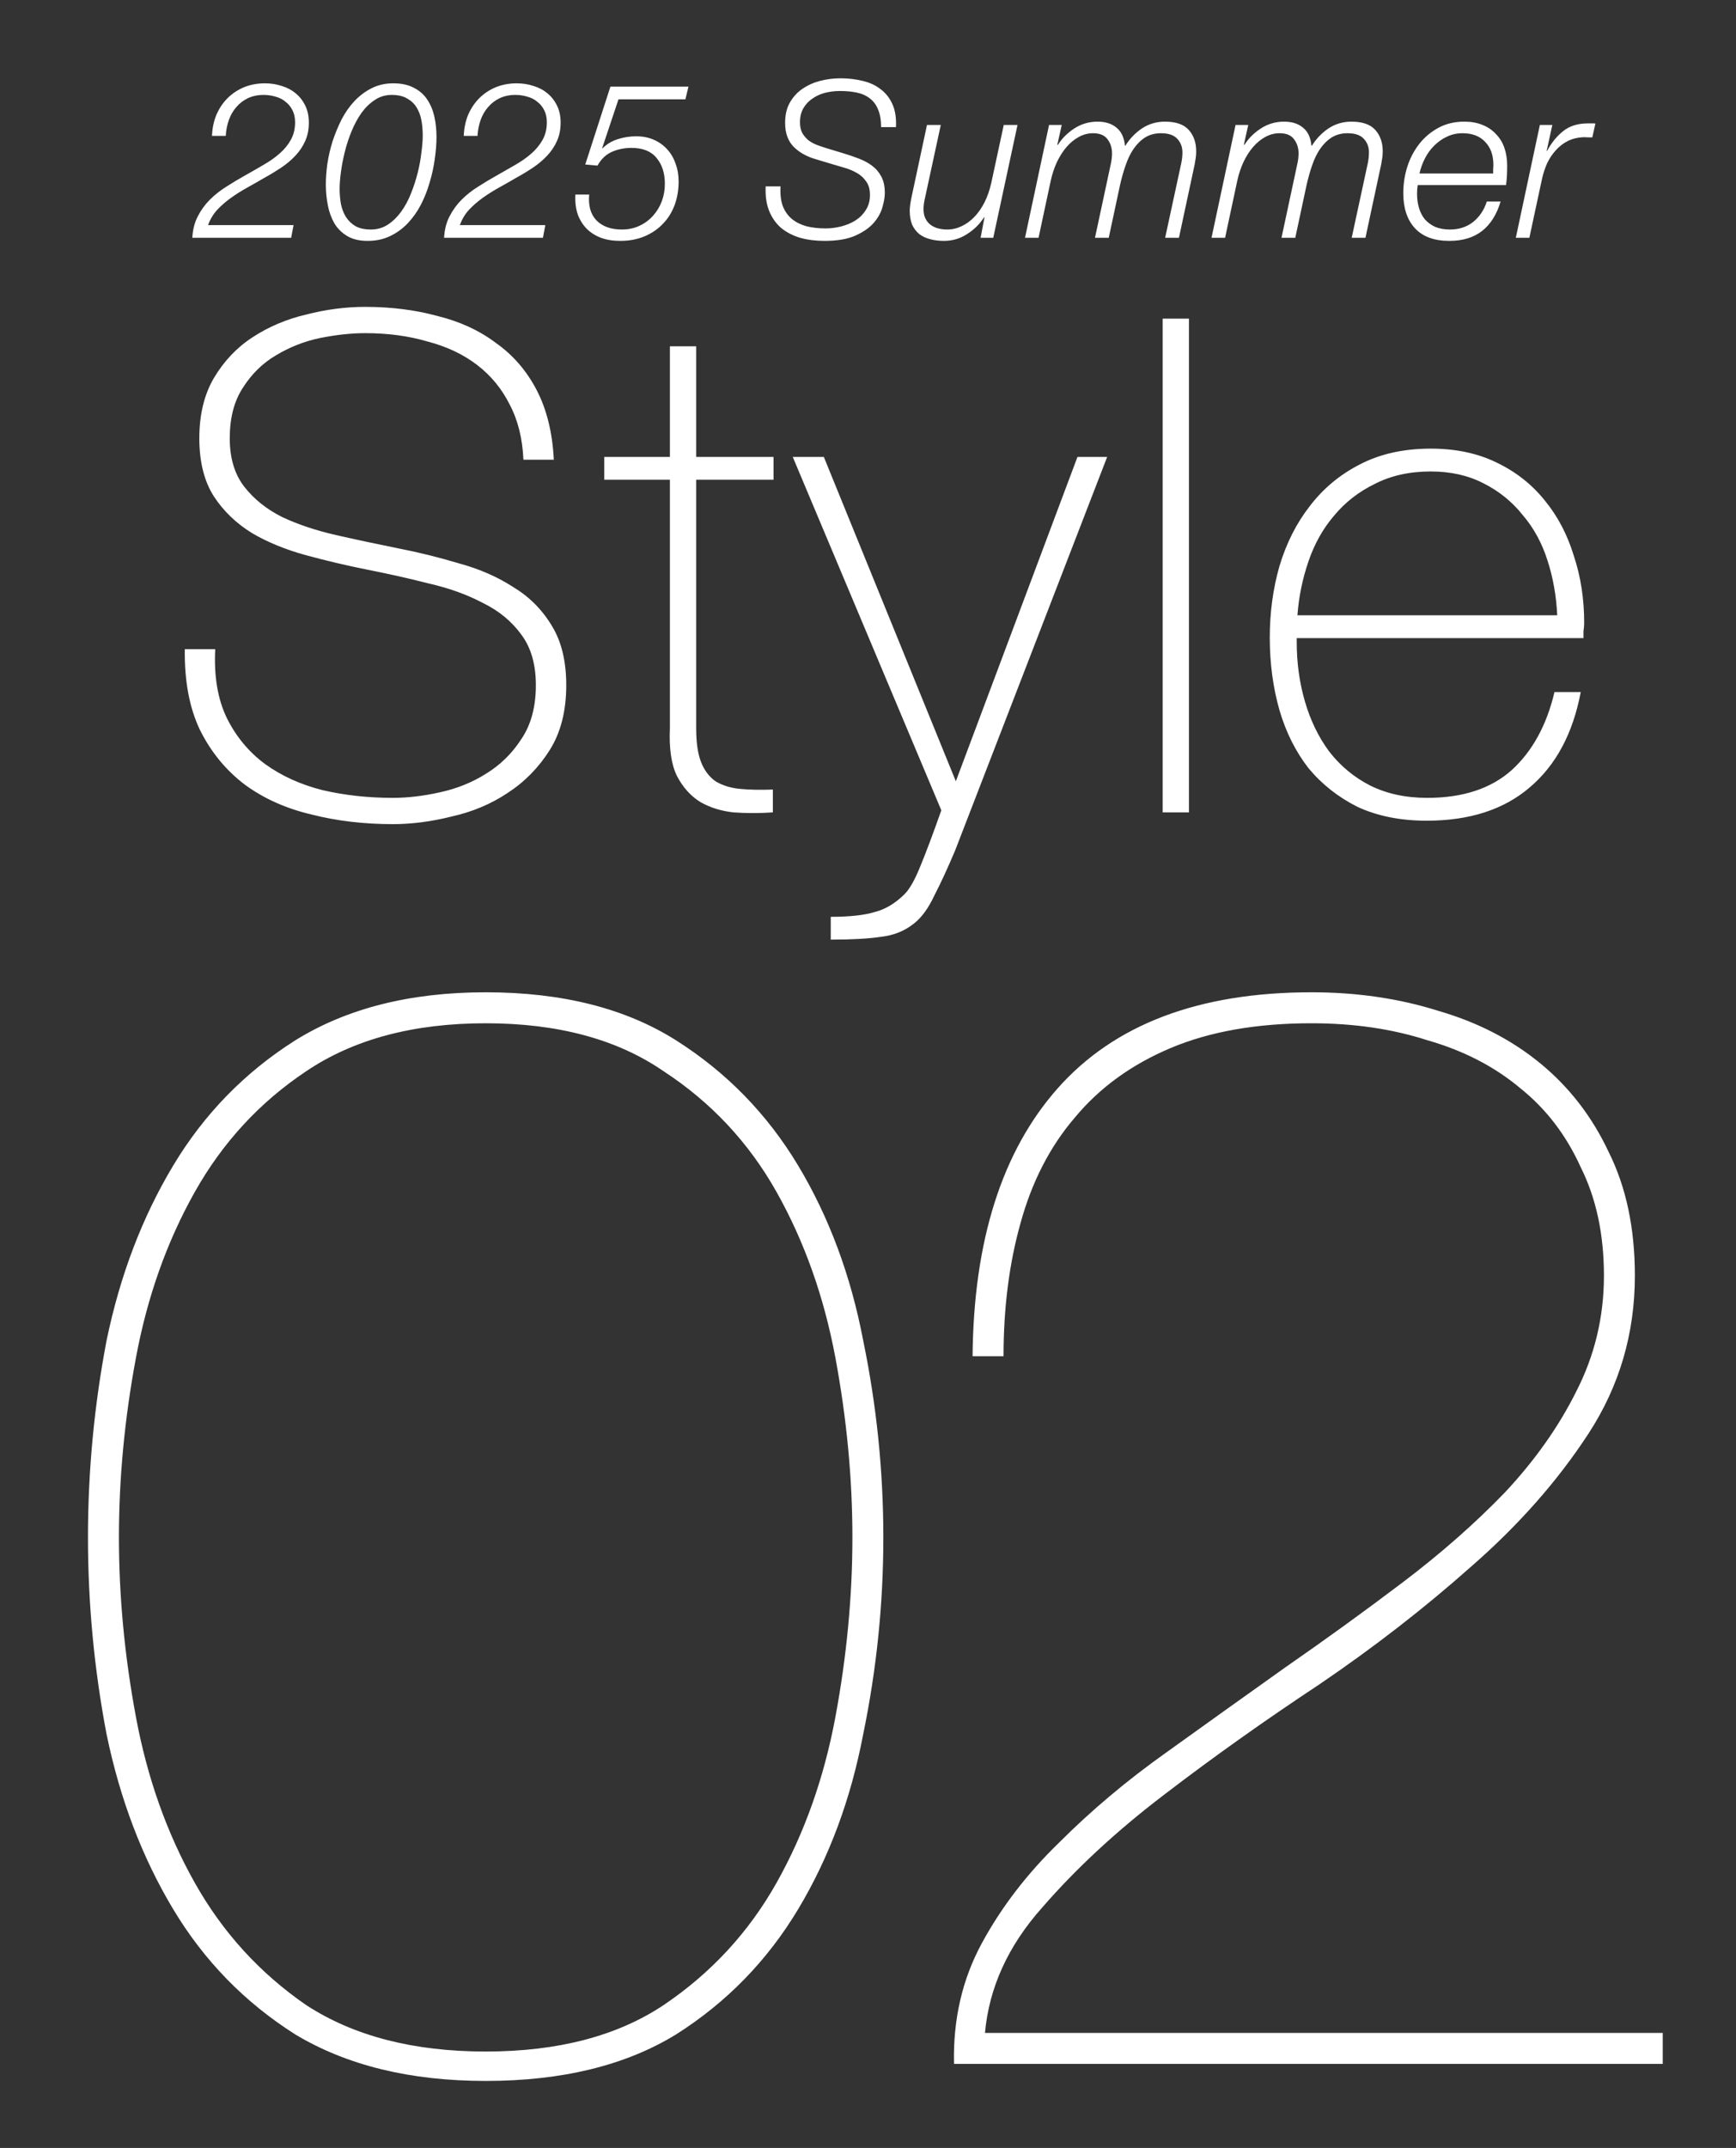 <svg width="55" height="68" viewBox="0 0 55 68" fill="none" xmlns="http://www.w3.org/2000/svg">
<rect x="0" y="0" width="55" height="68" fill="#333333" stroke="none"/>
<path d="M27.986 48.671C27.986 50.763 27.774 52.838 27.349 54.897C26.957 56.956 26.27 58.803 25.29 60.437C24.309 62.072 23.018 63.395 21.417 64.408C19.815 65.389 17.805 65.879 15.387 65.879C13.001 65.879 10.991 65.389 9.357 64.408C7.755 63.395 6.464 62.072 5.484 60.437C4.503 58.803 3.8 56.956 3.375 54.897C2.983 52.838 2.787 50.763 2.787 48.671C2.787 46.579 2.983 44.504 3.375 42.445C3.8 40.386 4.503 38.539 5.484 36.905C6.464 35.271 7.755 33.947 9.357 32.934C10.991 31.921 13.001 31.414 15.387 31.414C17.805 31.414 19.815 31.921 21.417 32.934C23.018 33.947 24.309 35.271 25.29 36.905C26.27 38.539 26.957 40.386 27.349 42.445C27.774 44.504 27.986 46.579 27.986 48.671ZM27.006 48.671C27.006 46.808 26.826 44.912 26.467 42.984C26.107 41.056 25.486 39.307 24.604 37.738C23.721 36.169 22.528 34.895 21.025 33.914C19.554 32.901 17.675 32.395 15.387 32.395C13.099 32.395 11.203 32.901 9.7 33.914C8.229 34.895 7.052 36.169 6.17 37.738C5.287 39.307 4.666 41.056 4.307 42.984C3.947 44.912 3.768 46.808 3.768 48.671C3.768 50.534 3.947 52.43 4.307 54.358C4.666 56.286 5.287 58.035 6.17 59.604C7.052 61.173 8.229 62.464 9.7 63.477C11.203 64.457 13.099 64.948 15.387 64.948C17.675 64.948 19.554 64.457 21.025 63.477C22.528 62.464 23.721 61.173 24.604 59.604C25.486 58.035 26.107 56.286 26.467 54.358C26.826 52.43 27.006 50.534 27.006 48.671ZM52.679 64.359V65.34H30.225C30.192 63.934 30.486 62.66 31.108 61.516C31.729 60.372 32.546 59.31 33.559 58.329C34.572 57.316 35.7 56.368 36.942 55.486C38.216 54.571 39.475 53.672 40.717 52.789C41.991 51.907 43.233 51.008 44.443 50.093C45.652 49.178 46.73 48.23 47.678 47.249C48.626 46.236 49.378 45.174 49.933 44.063C50.522 42.919 50.816 41.693 50.816 40.386C50.816 39.078 50.571 37.934 50.081 36.954C49.623 35.941 48.986 35.107 48.169 34.454C47.351 33.767 46.371 33.261 45.227 32.934C44.116 32.574 42.89 32.395 41.55 32.395C39.818 32.395 38.331 32.656 37.089 33.179C35.847 33.702 34.834 34.437 34.049 35.385C33.265 36.3 32.693 37.411 32.333 38.719C31.974 39.993 31.794 41.399 31.794 42.935H30.813C30.846 39.275 31.745 36.447 33.51 34.454C35.307 32.427 37.987 31.414 41.55 31.414C42.988 31.414 44.328 31.61 45.57 32.002C46.812 32.362 47.891 32.917 48.806 33.669C49.721 34.421 50.44 35.352 50.963 36.464C51.519 37.575 51.796 38.882 51.796 40.386C51.796 42.216 51.306 43.883 50.326 45.386C49.345 46.89 48.103 48.295 46.6 49.603C45.129 50.91 43.527 52.152 41.795 53.328C40.063 54.472 38.429 55.633 36.893 56.809C35.389 57.953 34.098 59.146 33.02 60.388C31.941 61.597 31.336 62.921 31.206 64.359H52.679Z" fill="white"/>
<path d="M6.716 4.301C6.726 4.061 6.772 3.839 6.855 3.636C6.943 3.433 7.061 3.257 7.208 3.109C7.356 2.962 7.529 2.846 7.728 2.763C7.931 2.68 8.153 2.638 8.393 2.638C8.582 2.638 8.76 2.666 8.926 2.721C9.097 2.772 9.245 2.851 9.37 2.957C9.499 3.063 9.601 3.195 9.675 3.352C9.749 3.504 9.785 3.682 9.785 3.885C9.785 4.102 9.746 4.296 9.668 4.467C9.594 4.633 9.492 4.786 9.363 4.924C9.234 5.063 9.083 5.19 8.913 5.305C8.746 5.416 8.571 5.523 8.386 5.624C8.206 5.73 8.023 5.834 7.839 5.936C7.654 6.038 7.479 6.148 7.312 6.268C7.151 6.384 7.005 6.511 6.876 6.649C6.751 6.788 6.656 6.947 6.592 7.127H9.301L9.224 7.529H6.093C6.107 7.271 6.165 7.044 6.266 6.85C6.368 6.652 6.495 6.476 6.647 6.324C6.804 6.167 6.98 6.028 7.174 5.908C7.368 5.783 7.564 5.666 7.763 5.555C7.961 5.444 8.155 5.333 8.344 5.222C8.538 5.112 8.709 4.991 8.857 4.862C9.005 4.733 9.123 4.59 9.21 4.433C9.303 4.271 9.349 4.084 9.349 3.871C9.349 3.724 9.321 3.597 9.266 3.49C9.21 3.38 9.137 3.289 9.044 3.22C8.956 3.146 8.853 3.093 8.732 3.061C8.612 3.024 8.485 3.005 8.351 3.005C8.167 3.005 8 3.04 7.853 3.109C7.709 3.179 7.587 3.273 7.485 3.393C7.384 3.509 7.305 3.645 7.25 3.802C7.194 3.959 7.162 4.125 7.153 4.301H6.716ZM13.393 4.287C13.393 4.121 13.379 3.961 13.351 3.809C13.323 3.657 13.272 3.52 13.198 3.4C13.125 3.28 13.023 3.186 12.894 3.116C12.769 3.042 12.607 3.005 12.409 3.005C12.21 3.005 12.032 3.059 11.875 3.165C11.718 3.266 11.577 3.403 11.453 3.574C11.333 3.744 11.229 3.936 11.141 4.149C11.053 4.361 10.982 4.578 10.926 4.8C10.871 5.021 10.829 5.236 10.802 5.444C10.774 5.647 10.76 5.825 10.76 5.977C10.76 6.144 10.774 6.305 10.802 6.462C10.834 6.615 10.887 6.751 10.961 6.871C11.039 6.991 11.141 7.088 11.266 7.162C11.395 7.231 11.557 7.266 11.751 7.266C11.949 7.266 12.127 7.215 12.284 7.114C12.446 7.007 12.587 6.871 12.707 6.705C12.831 6.534 12.935 6.342 13.018 6.13C13.106 5.913 13.178 5.693 13.233 5.472C13.289 5.25 13.328 5.035 13.351 4.827C13.379 4.62 13.393 4.439 13.393 4.287ZM11.647 7.626C11.388 7.626 11.173 7.575 11.002 7.474C10.832 7.372 10.695 7.238 10.594 7.072C10.497 6.901 10.427 6.71 10.386 6.497C10.344 6.28 10.323 6.061 10.323 5.839C10.323 5.636 10.34 5.416 10.372 5.181C10.409 4.941 10.464 4.703 10.538 4.467C10.617 4.232 10.711 4.003 10.822 3.781C10.938 3.56 11.074 3.366 11.231 3.199C11.393 3.029 11.575 2.892 11.778 2.791C11.982 2.689 12.208 2.638 12.457 2.638C12.716 2.638 12.933 2.684 13.108 2.777C13.284 2.865 13.425 2.987 13.531 3.144C13.637 3.301 13.713 3.481 13.76 3.684C13.806 3.888 13.829 4.105 13.829 4.336C13.829 4.553 13.81 4.786 13.774 5.035C13.741 5.28 13.688 5.525 13.614 5.77C13.545 6.014 13.453 6.25 13.337 6.476C13.222 6.698 13.083 6.894 12.921 7.065C12.76 7.236 12.573 7.372 12.36 7.474C12.152 7.575 11.915 7.626 11.647 7.626ZM14.693 4.301C14.702 4.061 14.748 3.839 14.831 3.636C14.919 3.433 15.037 3.257 15.184 3.109C15.332 2.962 15.505 2.846 15.704 2.763C15.907 2.68 16.129 2.638 16.369 2.638C16.558 2.638 16.736 2.666 16.903 2.721C17.073 2.772 17.221 2.851 17.346 2.957C17.475 3.063 17.577 3.195 17.651 3.352C17.725 3.504 17.762 3.682 17.762 3.885C17.762 4.102 17.722 4.296 17.644 4.467C17.57 4.633 17.468 4.786 17.339 4.924C17.21 5.063 17.06 5.19 16.889 5.305C16.723 5.416 16.547 5.523 16.362 5.624C16.182 5.73 16 5.834 15.815 5.936C15.63 6.038 15.455 6.148 15.288 6.268C15.127 6.384 14.981 6.511 14.852 6.649C14.727 6.788 14.633 6.947 14.568 7.127H17.277L17.201 7.529H14.069C14.083 7.271 14.141 7.044 14.242 6.85C14.344 6.652 14.471 6.476 14.623 6.324C14.78 6.167 14.956 6.028 15.15 5.908C15.344 5.783 15.54 5.666 15.739 5.555C15.937 5.444 16.131 5.333 16.321 5.222C16.515 5.112 16.686 4.991 16.833 4.862C16.981 4.733 17.099 4.59 17.187 4.433C17.279 4.271 17.325 4.084 17.325 3.871C17.325 3.724 17.297 3.597 17.242 3.49C17.187 3.38 17.113 3.289 17.02 3.22C16.933 3.146 16.829 3.093 16.709 3.061C16.588 3.024 16.462 3.005 16.328 3.005C16.143 3.005 15.977 3.04 15.829 3.109C15.686 3.179 15.563 3.273 15.462 3.393C15.36 3.509 15.281 3.645 15.226 3.802C15.171 3.959 15.138 4.125 15.129 4.301H14.693ZM19.339 2.742H21.812L21.715 3.144H19.595L19.076 4.696H19.089C19.223 4.562 19.385 4.465 19.574 4.405C19.764 4.345 19.958 4.315 20.156 4.315C20.364 4.315 20.551 4.352 20.718 4.426C20.884 4.5 21.025 4.601 21.14 4.73C21.256 4.855 21.343 5.005 21.403 5.181C21.468 5.352 21.5 5.539 21.5 5.742C21.5 6.019 21.456 6.273 21.369 6.504C21.281 6.735 21.154 6.934 20.988 7.1C20.826 7.266 20.632 7.395 20.406 7.488C20.179 7.58 19.928 7.626 19.651 7.626C19.424 7.626 19.221 7.594 19.041 7.529C18.861 7.46 18.708 7.363 18.584 7.238C18.459 7.109 18.364 6.954 18.3 6.774C18.24 6.589 18.216 6.384 18.23 6.158H18.667C18.634 6.509 18.711 6.781 18.895 6.975C19.085 7.169 19.353 7.266 19.699 7.266C19.907 7.266 20.094 7.227 20.26 7.148C20.427 7.07 20.57 6.964 20.69 6.83C20.81 6.696 20.902 6.543 20.967 6.372C21.032 6.197 21.064 6.012 21.064 5.818C21.064 5.481 20.976 5.208 20.801 5.001C20.63 4.788 20.364 4.682 20.004 4.682C19.782 4.682 19.577 4.724 19.387 4.807C19.198 4.89 19.046 5.035 18.93 5.243L18.542 5.208L19.339 2.742ZM27.915 4.024C27.915 3.807 27.885 3.627 27.825 3.483C27.77 3.336 27.687 3.218 27.576 3.13C27.465 3.038 27.329 2.973 27.167 2.936C27.006 2.899 26.818 2.881 26.606 2.881C26.454 2.881 26.301 2.899 26.149 2.936C26.001 2.973 25.867 3.033 25.747 3.116C25.627 3.195 25.53 3.296 25.456 3.421C25.382 3.546 25.345 3.696 25.345 3.871C25.345 4.001 25.368 4.112 25.414 4.204C25.465 4.292 25.528 4.368 25.602 4.433C25.68 4.493 25.77 4.543 25.872 4.585C25.973 4.622 26.075 4.657 26.177 4.689L26.703 4.848C26.874 4.899 27.038 4.954 27.195 5.015C27.357 5.075 27.5 5.151 27.624 5.243C27.749 5.335 27.848 5.451 27.922 5.59C27.996 5.728 28.033 5.901 28.033 6.109C28.033 6.234 28.008 6.384 27.957 6.559C27.911 6.73 27.818 6.897 27.68 7.058C27.541 7.215 27.347 7.349 27.098 7.46C26.849 7.571 26.523 7.626 26.121 7.626C25.844 7.626 25.588 7.594 25.352 7.529C25.121 7.46 24.92 7.356 24.749 7.218C24.583 7.074 24.456 6.894 24.368 6.677C24.281 6.46 24.244 6.201 24.258 5.901H24.729C24.715 6.141 24.738 6.347 24.798 6.518C24.863 6.684 24.957 6.82 25.082 6.927C25.211 7.033 25.366 7.111 25.546 7.162C25.731 7.208 25.934 7.231 26.156 7.231C26.317 7.231 26.481 7.211 26.648 7.169C26.814 7.127 26.964 7.065 27.098 6.982C27.236 6.894 27.347 6.783 27.43 6.649C27.518 6.516 27.562 6.356 27.562 6.171C27.562 5.996 27.523 5.855 27.444 5.749C27.37 5.638 27.273 5.548 27.153 5.479C27.033 5.409 26.902 5.354 26.758 5.312C26.615 5.271 26.474 5.229 26.336 5.188L25.851 5.042C25.56 4.959 25.324 4.827 25.144 4.647C24.964 4.463 24.874 4.211 24.874 3.892C24.874 3.643 24.922 3.43 25.02 3.255C25.121 3.075 25.253 2.929 25.414 2.818C25.581 2.703 25.768 2.617 25.976 2.562C26.188 2.507 26.405 2.479 26.627 2.479C26.876 2.479 27.112 2.507 27.333 2.562C27.555 2.613 27.744 2.701 27.901 2.825C28.063 2.945 28.188 3.105 28.276 3.303C28.363 3.497 28.4 3.737 28.386 4.024H27.915ZM31.468 7.529H31.067L31.191 6.878H31.177C31.044 7.091 30.863 7.268 30.637 7.412C30.416 7.555 30.171 7.626 29.903 7.626C29.746 7.626 29.6 7.608 29.466 7.571C29.337 7.539 29.224 7.485 29.127 7.412C29.03 7.333 28.954 7.234 28.898 7.114C28.848 6.989 28.822 6.841 28.822 6.67C28.822 6.573 28.84 6.432 28.878 6.248L29.369 3.955H29.806L29.307 6.262C29.293 6.317 29.282 6.377 29.272 6.442C29.263 6.502 29.259 6.562 29.259 6.622C29.259 6.737 29.279 6.837 29.321 6.92C29.362 7.003 29.418 7.07 29.487 7.121C29.556 7.171 29.635 7.208 29.723 7.231C29.815 7.254 29.91 7.266 30.007 7.266C30.168 7.266 30.321 7.231 30.464 7.162C30.612 7.093 30.746 6.996 30.866 6.871C30.991 6.742 31.099 6.587 31.191 6.407C31.284 6.222 31.355 6.017 31.406 5.79L31.801 3.955H32.237L31.468 7.529ZM33.236 3.955H33.638L33.499 4.578L33.513 4.592C33.642 4.384 33.818 4.209 34.039 4.065C34.261 3.922 34.506 3.851 34.774 3.851C35.023 3.851 35.224 3.915 35.377 4.045C35.529 4.169 35.617 4.359 35.64 4.613H35.654C35.792 4.391 35.968 4.209 36.18 4.065C36.397 3.922 36.64 3.851 36.908 3.851C37.254 3.851 37.506 3.938 37.663 4.114C37.82 4.289 37.898 4.516 37.898 4.793C37.898 4.857 37.894 4.924 37.884 4.994C37.875 5.058 37.864 5.128 37.85 5.202L37.351 7.529H36.914L37.42 5.188C37.448 5.063 37.462 4.943 37.462 4.827C37.462 4.652 37.406 4.506 37.295 4.391C37.189 4.276 37.018 4.218 36.783 4.218C36.593 4.218 36.427 4.262 36.284 4.349C36.145 4.437 36.023 4.557 35.917 4.71C35.815 4.857 35.73 5.033 35.661 5.236C35.591 5.435 35.531 5.65 35.48 5.88L35.127 7.529H34.691L35.19 5.202C35.217 5.081 35.231 4.966 35.231 4.855C35.231 4.68 35.182 4.53 35.086 4.405C34.993 4.28 34.841 4.218 34.628 4.218C34.471 4.218 34.321 4.257 34.178 4.336C34.035 4.414 33.906 4.52 33.79 4.654C33.675 4.788 33.573 4.948 33.485 5.132C33.402 5.312 33.337 5.506 33.291 5.714L32.903 7.529H32.474L33.236 3.955ZM39.145 3.955H39.547L39.409 4.578L39.422 4.592C39.552 4.384 39.727 4.209 39.949 4.065C40.171 3.922 40.415 3.851 40.683 3.851C40.933 3.851 41.134 3.915 41.286 4.045C41.438 4.169 41.526 4.359 41.549 4.613H41.563C41.702 4.391 41.877 4.209 42.09 4.065C42.307 3.922 42.549 3.851 42.817 3.851C43.163 3.851 43.415 3.938 43.572 4.114C43.729 4.289 43.808 4.516 43.808 4.793C43.808 4.857 43.803 4.924 43.794 4.994C43.785 5.058 43.773 5.128 43.759 5.202L43.26 7.529H42.824L43.33 5.188C43.357 5.063 43.371 4.943 43.371 4.827C43.371 4.652 43.316 4.506 43.205 4.391C43.099 4.276 42.928 4.218 42.692 4.218C42.503 4.218 42.337 4.262 42.194 4.349C42.055 4.437 41.933 4.557 41.826 4.71C41.725 4.857 41.639 5.033 41.57 5.236C41.501 5.435 41.441 5.65 41.39 5.88L41.037 7.529H40.6L41.099 5.202C41.127 5.081 41.141 4.966 41.141 4.855C41.141 4.68 41.092 4.53 40.995 4.405C40.903 4.28 40.75 4.218 40.538 4.218C40.381 4.218 40.231 4.257 40.087 4.336C39.944 4.414 39.815 4.52 39.7 4.654C39.584 4.788 39.482 4.948 39.395 5.132C39.312 5.312 39.247 5.506 39.201 5.714L38.813 7.529H38.383L39.145 3.955ZM47.306 5.493C47.306 5.442 47.306 5.396 47.306 5.354C47.311 5.308 47.313 5.262 47.313 5.215C47.313 4.911 47.225 4.668 47.05 4.488C46.879 4.308 46.641 4.218 46.336 4.218C46.156 4.218 45.99 4.255 45.838 4.329C45.69 4.398 45.556 4.493 45.436 4.613C45.32 4.728 45.223 4.862 45.145 5.015C45.066 5.167 45.009 5.326 44.972 5.493H47.306ZM44.916 5.86C44.902 5.943 44.895 6.035 44.895 6.137C44.895 6.298 44.916 6.449 44.958 6.587C44.999 6.726 45.062 6.846 45.145 6.947C45.233 7.044 45.341 7.123 45.47 7.183C45.604 7.238 45.759 7.266 45.935 7.266C46.226 7.266 46.473 7.185 46.676 7.024C46.879 6.857 47.022 6.643 47.105 6.379H47.542C47.422 6.786 47.228 7.095 46.96 7.308C46.692 7.52 46.343 7.626 45.914 7.626C45.438 7.626 45.075 7.492 44.826 7.224C44.581 6.957 44.459 6.587 44.459 6.116C44.459 5.83 44.501 5.553 44.584 5.285C44.671 5.012 44.798 4.77 44.965 4.557C45.131 4.345 45.334 4.174 45.574 4.045C45.815 3.915 46.087 3.851 46.392 3.851C46.609 3.851 46.801 3.885 46.967 3.955C47.133 4.019 47.274 4.114 47.389 4.239C47.51 4.359 47.6 4.504 47.66 4.675C47.72 4.846 47.75 5.035 47.75 5.243C47.75 5.345 47.747 5.446 47.743 5.548C47.738 5.65 47.729 5.753 47.715 5.86H44.916ZM48.786 3.955H49.181L49.001 4.779H49.014C49.153 4.52 49.324 4.31 49.527 4.149C49.73 3.987 49.991 3.906 50.31 3.906H50.428C50.451 3.906 50.471 3.906 50.49 3.906C50.508 3.906 50.527 3.908 50.545 3.913L50.448 4.349C50.407 4.349 50.365 4.349 50.324 4.349C50.282 4.345 50.241 4.343 50.199 4.343C50.005 4.347 49.832 4.386 49.679 4.46C49.532 4.534 49.402 4.633 49.291 4.758C49.181 4.878 49.088 5.017 49.014 5.174C48.945 5.331 48.892 5.493 48.855 5.659L48.453 7.529H48.024L48.786 3.955Z" fill="white"/>
<path d="M16.583 14.553C16.554 13.882 16.408 13.298 16.145 12.802C15.897 12.306 15.554 11.89 15.116 11.554C14.678 11.218 14.153 10.97 13.54 10.81C12.941 10.635 12.285 10.547 11.569 10.547C11.132 10.547 10.657 10.598 10.146 10.7C9.65 10.802 9.183 10.985 8.745 11.248C8.322 11.496 7.972 11.839 7.694 12.277C7.417 12.7 7.279 13.232 7.279 13.875C7.279 14.502 7.432 15.013 7.738 15.407C8.045 15.801 8.446 16.122 8.942 16.37C9.439 16.604 10.008 16.794 10.65 16.94C11.292 17.086 11.942 17.224 12.598 17.356C13.27 17.487 13.919 17.648 14.547 17.837C15.189 18.012 15.758 18.261 16.255 18.582C16.765 18.888 17.174 19.297 17.481 19.808C17.787 20.304 17.94 20.931 17.94 21.691C17.94 22.508 17.765 23.194 17.415 23.748C17.065 24.303 16.619 24.756 16.079 25.106C15.554 25.456 14.963 25.704 14.306 25.85C13.664 26.011 13.044 26.091 12.445 26.091C11.526 26.091 10.665 25.989 9.862 25.784C9.059 25.595 8.359 25.281 7.76 24.843C7.162 24.391 6.687 23.814 6.337 23.113C6.001 22.413 5.841 21.559 5.855 20.552H6.819C6.775 21.413 6.899 22.143 7.191 22.741C7.483 23.325 7.884 23.807 8.395 24.186C8.92 24.566 9.533 24.843 10.234 25.018C10.935 25.179 11.672 25.259 12.445 25.259C12.912 25.259 13.409 25.201 13.934 25.084C14.474 24.967 14.963 24.77 15.401 24.493C15.853 24.215 16.225 23.851 16.517 23.398C16.824 22.946 16.977 22.376 16.977 21.691C16.977 21.034 16.824 20.501 16.517 20.092C16.211 19.669 15.802 19.333 15.291 19.085C14.795 18.823 14.226 18.618 13.584 18.472C12.956 18.312 12.307 18.166 11.635 18.034C10.978 17.903 10.329 17.75 9.687 17.575C9.045 17.399 8.475 17.166 7.979 16.874C7.483 16.567 7.081 16.181 6.775 15.714C6.468 15.232 6.315 14.619 6.315 13.875C6.315 13.13 6.468 12.495 6.775 11.97C7.096 11.43 7.505 10.999 8.001 10.678C8.512 10.343 9.081 10.102 9.709 9.956C10.336 9.795 10.957 9.715 11.569 9.715C12.387 9.715 13.146 9.81 13.846 10C14.562 10.175 15.182 10.459 15.707 10.854C16.247 11.233 16.678 11.729 16.999 12.342C17.32 12.955 17.503 13.692 17.546 14.553H16.583ZM24.508 15.188H22.056V23.048C22.056 23.5 22.107 23.858 22.209 24.121C22.311 24.383 22.464 24.588 22.669 24.734C22.888 24.865 23.143 24.945 23.435 24.974C23.741 25.004 24.092 25.011 24.486 24.996V25.719C24.062 25.748 23.646 25.748 23.238 25.719C22.844 25.675 22.494 25.566 22.187 25.39C21.881 25.201 21.632 24.923 21.443 24.558C21.267 24.194 21.195 23.69 21.224 23.048V15.188H19.144V14.466H21.224V10.963H22.056V14.466H24.508V15.188ZM25.116 14.466H26.101L30.283 24.734L34.136 14.466H35.077L30.261 26.923C30.027 27.477 29.808 27.952 29.604 28.346C29.414 28.755 29.195 29.054 28.947 29.244C28.655 29.477 28.305 29.616 27.896 29.66C27.502 29.718 26.977 29.747 26.32 29.747V29.025C26.919 29.025 27.386 28.974 27.721 28.871C28.057 28.784 28.371 28.594 28.663 28.302C28.823 28.142 28.991 27.842 29.166 27.404C29.341 26.981 29.56 26.397 29.823 25.653L25.116 14.466ZM37.668 10.087V25.719H36.836V10.087H37.668ZM41.083 20.202V20.333C41.083 20.99 41.17 21.617 41.345 22.216C41.52 22.814 41.776 23.34 42.112 23.792C42.462 24.245 42.892 24.602 43.403 24.865C43.929 25.128 44.534 25.259 45.22 25.259C46.344 25.259 47.234 24.967 47.891 24.383C48.548 23.785 49.001 22.96 49.249 21.909H50.081C49.833 23.223 49.292 24.23 48.461 24.931C47.643 25.631 46.556 25.982 45.199 25.982C44.367 25.982 43.637 25.835 43.009 25.544C42.396 25.237 41.878 24.828 41.455 24.318C41.046 23.792 40.74 23.179 40.535 22.479C40.331 21.763 40.229 20.997 40.229 20.18C40.229 19.392 40.331 18.64 40.535 17.925C40.754 17.195 41.075 16.56 41.499 16.02C41.922 15.466 42.447 15.028 43.075 14.707C43.717 14.371 44.469 14.203 45.33 14.203C46.118 14.203 46.811 14.349 47.41 14.641C48.023 14.933 48.533 15.334 48.942 15.845C49.351 16.341 49.657 16.925 49.862 17.596C50.081 18.253 50.19 18.961 50.19 19.72C50.19 19.793 50.183 19.881 50.168 19.983C50.168 20.07 50.168 20.143 50.168 20.202H41.083ZM49.336 19.479C49.307 18.866 49.205 18.29 49.03 17.75C48.855 17.195 48.592 16.713 48.242 16.305C47.906 15.882 47.49 15.546 46.994 15.298C46.512 15.05 45.957 14.926 45.33 14.926C44.658 14.926 44.067 15.057 43.556 15.32C43.046 15.568 42.615 15.903 42.265 16.327C41.914 16.735 41.645 17.217 41.455 17.772C41.265 18.326 41.148 18.895 41.105 19.479H49.336Z" fill="white"/>
</svg>
